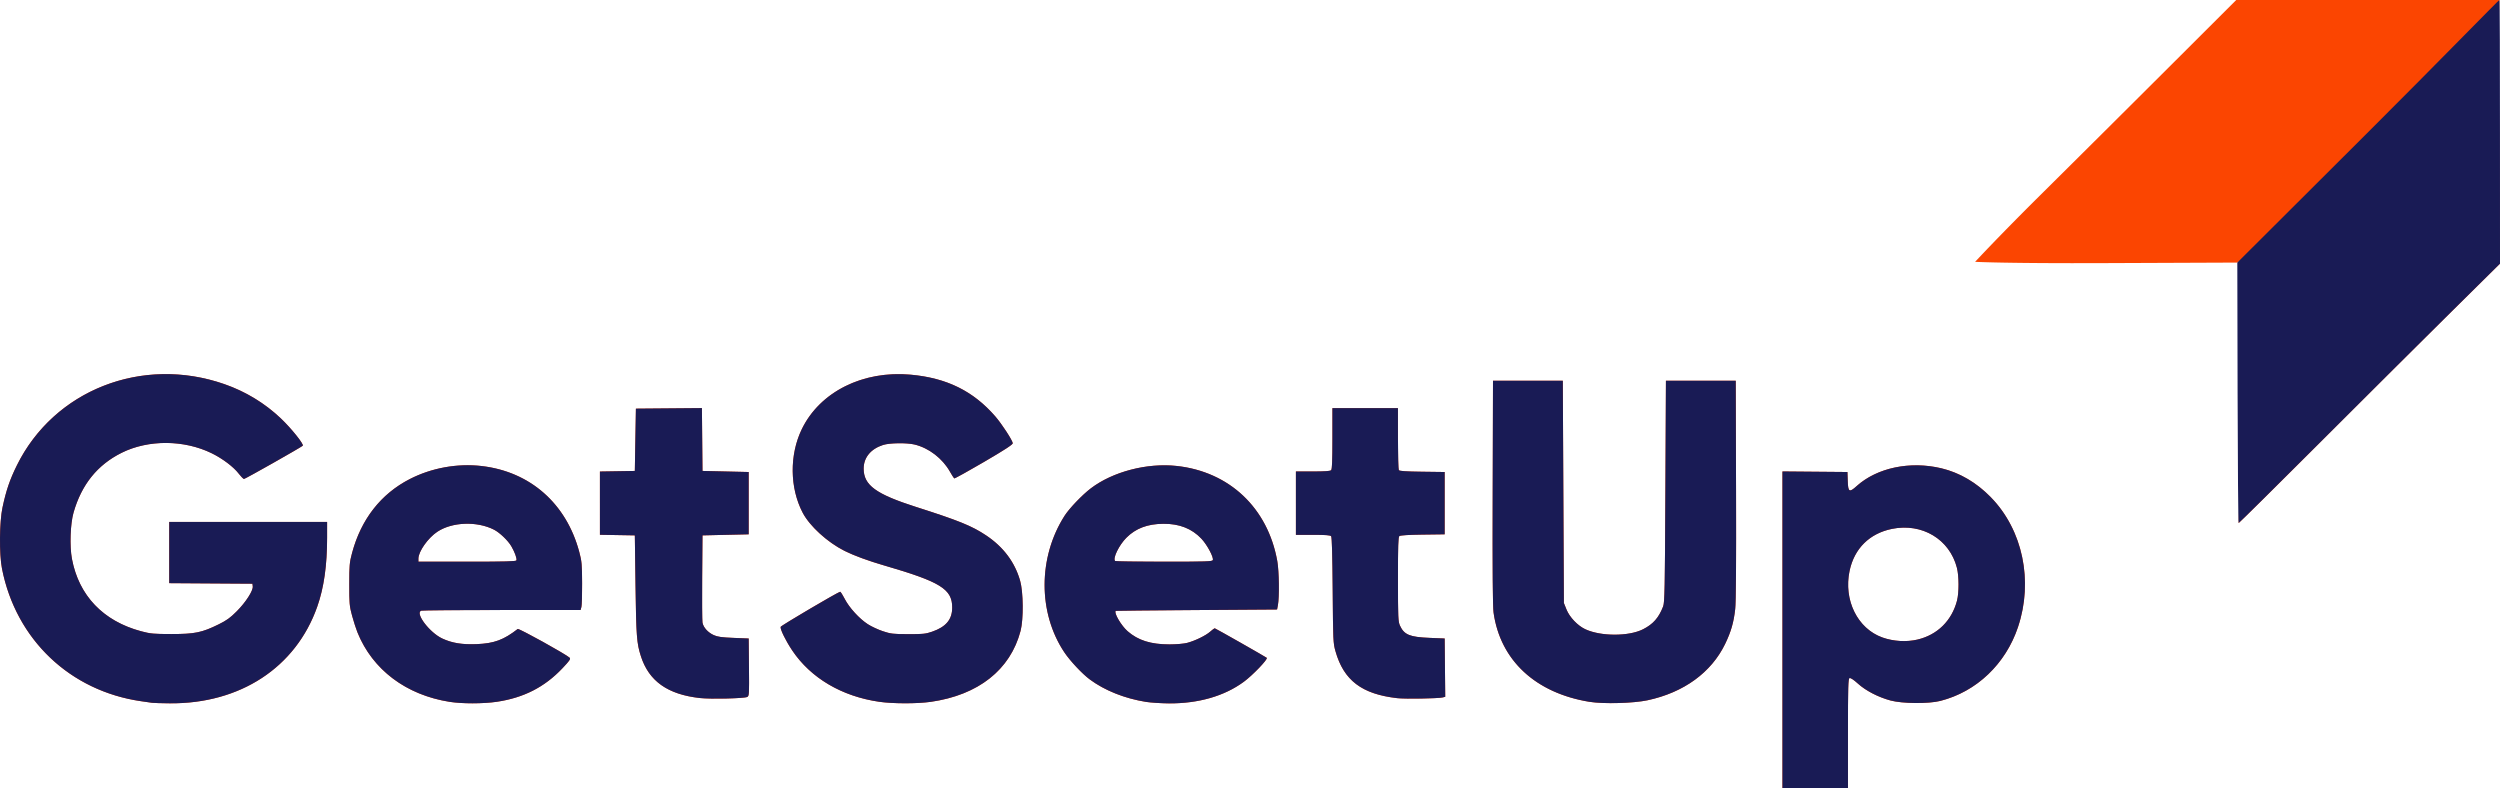 <svg xmlns="http://www.w3.org/2000/svg" width="845.538" height="266.623"><path d="M602.852 213.036V159.45l10.989.097 10.989.095.105 3.014c.133 3.783.509 4.002 3.008 1.754 6.913-6.214 18.044-8.556 28.639-6.026 6.187 1.478 11.855 4.793 16.743 9.793 10.791 11.036 14.408 28.285 9.2 43.872-4.185 12.528-14.024 21.891-26.273 25.003-4.02 1.022-12.86.942-16.892-.151-4.143-1.124-8.338-3.3-10.995-5.706-1.407-1.272-2.483-1.982-2.816-1.854-.465.179-.538 2.701-.538 18.744v18.537h-22.159zm45.684 3.272c6.713-1.582 11.588-6.384 13.35-13.148.71-2.728.693-8.312-.035-11.135-2.487-9.647-11.778-15.212-21.954-13.15-7.587 1.537-12.746 6.643-14.338 14.187-2.081 9.874 2.661 19.513 11.088 22.536 3.7 1.328 8.146 1.594 11.889.71zM51.422 237.693c-.5-.074-2.134-.31-3.632-.524C23.686 233.706 5.385 216.29.68 192.336c-.983-5.003-.884-15.815.19-20.805 1.228-5.709 2.454-9.297 4.807-14.069 12.589-25.536 42.387-37.23 70.2-27.548 7.202 2.506 13.716 6.467 19.168 11.656 3.505 3.335 7.826 8.739 7.345 9.182-.639.588-19.494 11.25-19.871 11.237-.222-.01-1.02-.818-1.774-1.794-1.78-2.311-5.514-5.124-9.163-6.904-9.386-4.58-21.43-4.636-30.449-.142-8.181 4.077-13.536 10.724-16.245 20.165-1.103 3.843-1.369 11.386-.552 15.707 2.347 12.441 10.57 21.038 23.41 24.478 3.152.844 4.152.936 10.214.942 7.886.008 10.334-.491 15.95-3.256 2.728-1.344 3.97-2.237 6.177-4.453 3.047-3.057 5.561-6.968 5.401-8.403l-.102-.908-14.076-.094-14.077-.095v-20.698h53.4l-.001 5.176c-.002 9.556-1.07 17.05-3.346 23.5-7.247 20.536-26.064 32.859-49.87 32.66-2.798-.024-5.495-.103-5.995-.177zm100.624-.327c-14.709-2.326-26.05-10.871-31.136-23.466-.493-1.22-1.322-3.79-1.842-5.715-.87-3.215-.946-4.072-.938-10.582.007-6.464.09-7.39.95-10.596 3.057-11.397 9.762-19.976 19.525-24.98 7.376-3.781 16.088-5.36 24.308-4.404 16.383 1.904 28.628 12.675 32.992 29.02.848 3.177.94 4.192.97 10.597.019 3.896-.093 7.533-.246 8.082l-.28 1h-26.663c-14.664 0-26.922.099-27.237.22-2.15.825 2.863 7.43 7.15 9.418 3.323 1.544 6.707 2.093 11.647 1.891 5.88-.24 9.089-1.427 13.85-5.12.372-.288 16.386 8.58 17.57 9.73.395.384-.037 1.013-2.442 3.553-6.048 6.39-13.13 10.001-22.241 11.343-4.615.679-11.677.684-15.939.01zm22.618-47.846c.214-.615-.585-2.826-1.725-4.77-1.143-1.95-3.94-4.622-5.87-5.607-5.73-2.923-14.131-2.622-19.124.685-3.198 2.117-6.434 6.709-6.434 9.128v1.018h16.498c12.873 0 16.533-.1 16.655-.454zm122.686 47.827c-12.643-1.831-23.144-8.03-29.4-17.351-2.226-3.319-4.174-7.3-3.91-7.99.176-.456 19.537-11.861 20.132-11.86.155.002.846 1.094 1.537 2.428 1.532 2.963 4.91 6.661 7.798 8.534 1.183.769 3.472 1.837 5.086 2.374 2.668.889 3.448.98 8.565.995 4.966.015 5.917-.081 8.058-.82 4.76-1.646 6.836-4.131 6.836-8.188 0-6.221-3.959-8.673-22.9-14.188-5.503-1.603-10.375-3.394-13.51-4.969-5.798-2.912-11.794-8.379-14.163-12.916-4.393-8.413-4.502-19.597-.275-28.284 6.133-12.601 20.648-19.85 36.813-18.385 12.18 1.104 21.153 5.529 28.603 14.104 2.184 2.514 5.825 8.106 5.905 9.069.036.45-2.657 2.204-9.736 6.341-5.383 3.146-9.903 5.648-10.046 5.56-.142-.088-.786-1.093-1.428-2.233-2.543-4.503-7.16-8.057-11.977-9.217-2.664-.643-8.437-.565-10.661.144-4.193 1.336-6.602 4.287-6.576 8.057.038 5.572 4.167 8.572 17.781 12.922 14.363 4.589 18.807 6.392 23.608 9.587 5.835 3.883 9.714 9.033 11.513 15.287 1.116 3.88 1.2 13.087.154 17.057-3.457 13.136-14.29 21.68-30.389 23.967-4.643.66-12.772.648-17.418-.025zm90.27.043c-7.237-1.154-13.988-3.852-19.07-7.62-2.559-1.896-6.653-6.269-8.586-9.166-8.913-13.359-8.88-32.112.081-46.14 1.605-2.513 5.942-7.05 8.867-9.277 7.423-5.65 19.016-8.68 29.046-7.593 17.857 1.937 30.85 14.226 34.041 32.199.607 3.41.725 12.13.201 14.893l-.274 1.453-27.238.19c-14.981.104-27.28.227-27.33.272-.693.633 1.837 4.97 4.007 6.87 3.557 3.114 7.89 4.477 14.214 4.47 2.29-.002 4.854-.224 5.943-.513 2.706-.721 6.249-2.447 7.777-3.788.716-.63 1.408-1.144 1.535-1.144.215 0 17.314 9.712 17.599 9.996.451.453-4.736 5.869-7.751 8.09-6.58 4.85-15.377 7.382-25.379 7.308-2.627-.02-6.084-.246-7.683-.5zm22.57-47.955c.354-.92-1.918-5.182-3.854-7.228-3.256-3.442-7.493-5.101-12.904-5.051-5.337.05-9.291 1.542-12.45 4.698-2.508 2.508-4.702 7.012-3.836 7.879.134.132 7.576.241 16.54.241 14.078 0 16.326-.072 16.505-.539zm127.457 47.94c-18.279-2.955-30.213-14.028-32.495-30.154-.29-2.043-.379-14.034-.304-40.677l.105-37.78h23.612l.182 37.598.182 37.598.874 2.168c1.053 2.618 3.778 5.48 6.366 6.687 5.252 2.452 14.696 2.464 19.512.023 3.436-1.74 5.336-3.898 6.812-7.73.516-1.34.603-5.77.764-38.926l.181-37.416h23.612l.106 36.871c.07 24.858-.023 38.014-.29 40.383-.507 4.508-1.418 7.668-3.39 11.744-4.68 9.684-13.982 16.449-26.233 19.075-4.784 1.027-14.854 1.3-19.596.534zm-300.962-1.294c-10.872-1.218-17.218-5.721-19.922-14.14-1.408-4.38-1.587-6.74-1.823-23.975l-.232-16.892-5.903-.1-5.903-.1V159.48l5.903-.1 5.903-.1.182-10.535.181-10.534 11.165-.096 11.165-.096.096 10.63.097 10.63 7.81.182 7.81.182v21.07l-7.81.18-7.81.182-.105 14.168c-.057 7.792-.011 14.693.105 15.336.29 1.618 1.843 3.342 3.802 4.223 1.303.586 2.708.783 6.732.943l5.086.205.096 9.7c.091 9.158.06 9.722-.582 10.064-.968.52-12.37.78-16.043.368zm235.853.042c-11.966-1.377-18.055-6.01-20.856-15.865-.78-2.746-.817-3.548-.949-20.65-.09-11.733-.267-17.95-.52-18.253-.28-.338-1.933-.462-6.15-.462h-5.768V159.46h5.74c3.98 0 5.873-.132 6.175-.435.318-.318.436-3.205.436-10.717v-10.28h22.159l.006 10.262c.003 5.644.133 10.463.29 10.71.205.323 2.36.473 7.895.544l7.611.098v21.07l-7.418.098c-4.725.062-7.595.244-7.901.5-.386.318-.48 3.238-.475 14.612.007 13.013.065 14.337.676 15.666 1.423 3.1 3.285 3.871 10.032 4.15l5.086.21.097 9.857.096 9.858-.843.213c-1.51.378-12.718.558-15.419.247zM756.693 88.806l-44.708.182c-33.443.136-43.97-.433-43.97-.433S675.771 80.166 690.06 66a22263.473 22263.473 0 0 0 44.298-44.066L756.345-.01h44.09c41.563 0 44.896.011 44.896.011s-.463 9.203-.034 45.16l.242 44.01-16.451 16.267c-9.048 8.949-28.877 28.686-44.065 43.864-15.187 15.177-27.733 27.596-27.877 27.596 1.111-43.995 7.944-94.155-.452-88.09z" style="fill:#fb4501;stroke-width:.363"></path><path d="M602.852 213.036V159.45l10.989.097 10.989.095.105 3.014c.133 3.783.509 4.002 3.008 1.754 6.913-6.214 18.044-8.556 28.639-6.026 6.187 1.478 11.855 4.793 16.743 9.793 10.791 11.036 14.408 28.285 9.2 43.872-4.185 12.528-14.024 21.891-26.273 25.003-4.02 1.022-12.86.942-16.892-.151-4.143-1.124-8.338-3.3-10.995-5.706-1.407-1.272-2.483-1.982-2.816-1.854-.465.179-.538 2.701-.538 18.744v18.537h-22.159zm45.684 3.272c6.713-1.582 11.588-6.384 13.35-13.148.71-2.728.693-8.312-.035-11.135-2.487-9.647-11.778-15.212-21.954-13.15-7.587 1.537-12.746 6.643-14.338 14.187-2.081 9.874 2.661 19.513 11.088 22.536 3.7 1.328 8.146 1.594 11.889.71zM51.422 237.693c-.5-.074-2.134-.31-3.632-.524C23.686 233.706 5.385 216.29.68 192.336c-.983-5.003-.884-15.815.19-20.805 1.228-5.709 2.454-9.297 4.807-14.069 12.589-25.536 42.387-37.23 70.2-27.548 7.202 2.506 13.716 6.467 19.168 11.656 3.505 3.335 7.826 8.739 7.345 9.182-.639.588-19.494 11.25-19.871 11.237-.222-.01-1.02-.818-1.774-1.794-1.78-2.311-5.514-5.124-9.163-6.904-9.386-4.58-21.43-4.636-30.449-.142-8.181 4.077-13.536 10.724-16.245 20.165-1.103 3.843-1.369 11.386-.552 15.707 2.347 12.441 10.57 21.038 23.41 24.478 3.152.844 4.152.936 10.214.942 7.886.008 10.334-.491 15.95-3.256 2.728-1.344 3.97-2.237 6.177-4.453 3.047-3.057 5.561-6.968 5.401-8.403l-.102-.908-14.076-.094-14.077-.095v-20.698h53.4l-.001 5.176c-.002 9.556-1.07 17.05-3.346 23.5-7.247 20.536-26.064 32.859-49.87 32.66-2.798-.024-5.495-.103-5.995-.177zm100.624-.327c-14.709-2.326-26.05-10.871-31.136-23.466-.493-1.22-1.322-3.79-1.842-5.715-.87-3.215-.946-4.072-.938-10.582.007-6.464.09-7.39.95-10.596 3.057-11.397 9.762-19.976 19.525-24.98 7.376-3.781 16.088-5.36 24.308-4.404 16.383 1.904 28.628 12.675 32.992 29.02.848 3.177.94 4.192.97 10.597.019 3.896-.093 7.533-.246 8.082l-.28 1h-26.663c-14.664 0-26.922.099-27.237.22-2.15.825 2.863 7.43 7.15 9.418 3.323 1.544 6.707 2.093 11.647 1.891 5.88-.24 9.089-1.427 13.85-5.12.372-.288 16.386 8.58 17.57 9.73.395.384-.037 1.013-2.442 3.553-6.048 6.39-13.13 10.001-22.241 11.343-4.615.679-11.677.684-15.939.01zm22.618-47.846c.214-.615-.585-2.826-1.725-4.77-1.143-1.95-3.94-4.622-5.87-5.607-5.73-2.923-14.131-2.622-19.124.685-3.198 2.117-6.434 6.709-6.434 9.128v1.018h16.498c12.873 0 16.533-.1 16.655-.454zm122.686 47.827c-12.643-1.831-23.144-8.03-29.4-17.351-2.226-3.319-4.174-7.3-3.91-7.99.176-.456 19.537-11.861 20.132-11.86.155.002.846 1.094 1.537 2.428 1.532 2.963 4.91 6.661 7.798 8.534 1.183.769 3.472 1.837 5.086 2.374 2.668.889 3.448.98 8.565.995 4.966.015 5.917-.081 8.058-.82 4.76-1.646 6.836-4.131 6.836-8.188 0-6.221-3.959-8.673-22.9-14.188-5.503-1.603-10.375-3.394-13.51-4.969-5.798-2.912-11.794-8.379-14.163-12.916-4.393-8.413-4.502-19.597-.275-28.284 6.133-12.601 20.648-19.85 36.813-18.385 12.18 1.104 21.153 5.529 28.603 14.104 2.184 2.514 5.825 8.106 5.905 9.069.036.45-2.657 2.204-9.736 6.341-5.383 3.146-9.903 5.648-10.046 5.56-.142-.088-.786-1.093-1.428-2.233-2.543-4.503-7.16-8.057-11.977-9.217-2.664-.643-8.437-.565-10.661.144-4.193 1.336-6.602 4.287-6.576 8.057.038 5.572 4.167 8.572 17.781 12.922 14.363 4.589 18.807 6.392 23.608 9.587 5.835 3.883 9.714 9.033 11.513 15.287 1.116 3.88 1.2 13.087.154 17.057-3.457 13.136-14.29 21.68-30.389 23.967-4.643.66-12.772.648-17.418-.025zm90.27.043c-7.237-1.154-13.988-3.852-19.07-7.62-2.559-1.896-6.653-6.269-8.586-9.166-8.913-13.359-8.88-32.112.081-46.14 1.605-2.513 5.942-7.05 8.867-9.277 7.423-5.65 19.016-8.68 29.046-7.593 17.857 1.937 30.85 14.226 34.041 32.199.607 3.41.725 12.13.201 14.893l-.274 1.453-27.238.19c-14.981.104-27.28.227-27.33.272-.693.633 1.837 4.97 4.007 6.87 3.557 3.114 7.89 4.477 14.214 4.47 2.29-.002 4.854-.224 5.943-.513 2.706-.721 6.249-2.447 7.777-3.788.716-.63 1.408-1.144 1.535-1.144.215 0 17.314 9.712 17.599 9.996.451.453-4.736 5.869-7.751 8.09-6.58 4.85-15.377 7.382-25.379 7.308-2.627-.02-6.084-.246-7.683-.5zm22.57-47.955c.354-.92-1.918-5.182-3.854-7.228-3.256-3.442-7.493-5.101-12.904-5.051-5.337.05-9.291 1.542-12.45 4.698-2.508 2.508-4.702 7.012-3.836 7.879.134.132 7.576.241 16.54.241 14.078 0 16.326-.072 16.505-.539zm127.457 47.94c-18.279-2.955-30.213-14.028-32.495-30.154-.29-2.043-.379-14.034-.304-40.677l.105-37.78h23.612l.182 37.598.182 37.598.874 2.168c1.053 2.618 3.778 5.48 6.366 6.687 5.252 2.452 14.696 2.464 19.512.023 3.436-1.74 5.336-3.898 6.812-7.73.516-1.34.603-5.77.764-38.926l.181-37.416h23.612l.106 36.871c.07 24.858-.023 38.014-.29 40.383-.507 4.508-1.418 7.668-3.39 11.744-4.68 9.684-13.982 16.449-26.233 19.075-4.784 1.027-14.854 1.3-19.596.534zm-300.962-1.294c-10.872-1.218-17.218-5.721-19.922-14.14-1.408-4.38-1.587-6.74-1.823-23.975l-.232-16.892-5.903-.1-5.903-.1V159.48l5.903-.1 5.903-.1.182-10.535.181-10.534 11.165-.096 11.165-.096.096 10.63.097 10.63 7.81.182 7.81.182v21.07l-7.81.18-7.81.182-.105 14.168c-.057 7.792-.011 14.693.105 15.336.29 1.618 1.843 3.342 3.802 4.223 1.303.586 2.708.783 6.732.943l5.086.205.096 9.7c.091 9.158.06 9.722-.582 10.064-.968.52-12.37.78-16.043.368zm235.853.042c-11.966-1.377-18.055-6.01-20.856-15.865-.78-2.746-.817-3.548-.949-20.65-.09-11.733-.267-17.95-.52-18.253-.28-.338-1.933-.462-6.15-.462h-5.768V159.46h5.74c3.98 0 5.873-.132 6.175-.435.318-.318.436-3.205.436-10.717v-10.28h22.159l.006 10.262c.003 5.644.133 10.463.29 10.71.205.323 2.36.473 7.895.544l7.611.098v21.07l-7.418.098c-4.725.062-7.595.244-7.901.5-.386.318-.48 3.238-.475 14.612.007 13.013.065 14.337.676 15.666 1.423 3.1 3.285 3.871 10.032 4.15l5.086.21.097 9.857.096 9.858-.843.213c-1.51.378-12.718.558-15.419.247zm284.248-103.271-.093-44.046 44.136-44.008C825.104 20.593 845.181-.09 845.331 0c.15.091.185 20.933.193 45.147l.014 44.022-16.451 16.269c-9.048 8.947-28.877 28.686-44.065 43.864-15.187 15.177-27.732 27.596-27.877 27.596-.145 0-.306-19.82-.358-44.045z" style="fill:#191b55;stroke-width:.363"></path><path fill="none" d="M-8.75 131.306v-183.84h864v367.68h-864Zm610.56 100.95c0-14.133.064-16.355.474-16.512.293-.112 1.241.512 2.48 1.634 2.341 2.119 6.037 4.037 9.686 5.026 3.552.962 11.34 1.032 14.88.132 10.79-2.74 19.458-10.988 23.145-22.024 4.587-13.731 1.4-28.926-8.105-38.648-3.075-3.145-5.61-4.96-9.436-6.752-10.085-4.726-23.092-3.264-30.54 3.433-2.203 1.98-2.534 1.788-2.65-1.544l-.094-2.655-9.68-.085-9.68-.084v94.409h19.52zm12.96-27.843c-3.517-.72-6.065-2.104-8.374-4.545-2.065-2.184-3.43-4.865-4.08-8.01-.91-4.408-.422-8.533 1.47-12.392 3.4-6.94 12.017-10.205 20.227-7.668 5.013 1.55 8.868 5.715 10.25 11.074.641 2.487.656 7.406.03 9.809-1.552 5.96-5.846 10.189-11.76 11.583-2.15.507-5.686.575-7.763.15zm-505.21 18.416c17.705-2.517 30.646-12.654 36.182-28.341 2.005-5.682 2.945-12.284 2.947-20.702v-4.56H101.65v18.232l12.4.084 12.4.084.09.8c.141 1.263-2.074 4.71-4.758 7.402-1.945 1.95-3.038 2.739-5.443 3.923-4.945 2.435-7.102 2.875-14.049 2.868-5.34-.005-6.22-.087-8.998-.83-11.31-3.03-18.554-10.603-20.622-21.563-.719-3.806-.485-10.452.486-13.836 2.387-8.318 7.104-14.173 14.311-17.764 7.945-3.96 18.555-3.91 26.823.125 3.214 1.568 6.503 4.046 8.072 6.08.664.863 1.367 1.574 1.562 1.58.332.014 16.942-9.378 17.505-9.896.425-.392-3.383-5.151-6.47-8.09-4.803-4.57-10.54-8.06-16.885-10.268-18.706-6.51-39.065-2.126-52.562 11.32-6.928 6.902-11.317 15.13-13.514 25.34-.946 4.397-1.033 13.922-.168 18.329 4.146 21.102 20.267 36.444 41.5 39.493l3.2.462c2.11.31 10.115.143 13.03-.272zm89.65-.024c8.025-1.181 14.264-4.363 19.592-9.99 2.118-2.24 2.5-2.793 2.151-3.131-1.043-1.013-15.15-8.826-15.478-8.572-4.194 3.254-7.02 4.299-12.2 4.51-6.21.254-10.35-.96-13.58-3.98-1.662-1.553-3.476-4.296-3.482-5.262-.002-.29.225-.613.503-.72.28-.107 11.076-.194 23.994-.194h23.488l.246-.88c.135-.484.233-3.688.217-7.12-.026-5.642-.108-6.536-.855-9.334-3.844-14.4-14.63-23.887-29.063-25.565-7.24-.841-14.915.549-21.413 3.88-8.6 4.408-14.507 11.964-17.2 22.005-.757 2.824-.83 3.64-.837 9.334-.006 5.735.06 6.49.827 9.322 1.045 3.86 2.041 6.34 3.747 9.32 7.095 12.402 22.574 18.845 39.342 16.377zm-23.32-42.636c0-2.13 2.851-6.176 5.668-8.042 4.398-2.913 11.8-3.177 16.848-.602 1.698.866 4.162 3.22 5.17 4.938 1.003 1.713 1.707 3.66 1.52 4.203-.109.312-3.333.4-14.673.4H175.89zm152.623 42.65c14.183-2.016 23.725-9.54 26.771-21.113.92-3.497.847-11.608-.136-15.026-1.585-5.51-5-10.045-10.142-13.466-4.23-2.814-8.143-4.404-20.796-8.446-11.993-3.831-15.63-6.474-15.664-11.382-.023-3.321 2.1-5.921 5.793-7.098 1.96-.624 7.045-.693 9.391-.128 4.244 1.023 8.312 4.154 10.551 8.12.567 1.005 1.133 1.89 1.258 1.967.126.078 4.108-2.126 8.85-4.897 6.236-3.644 8.608-5.19 8.576-5.586-.07-.848-3.278-5.775-5.202-7.99-6.562-7.553-14.467-11.451-25.196-12.423-9.75-.884-18.833 1.79-25.843 7.61-6.629 5.5-10.16 14.77-9.135 23.974.672 6.02 2.54 10.236 6.317 14.25 4.672 4.968 10.358 7.975 20.852 11.03 11.448 3.335 15.705 5.076 18.104 7.405 1.524 1.48 2.068 2.82 2.068 5.095 0 3.574-1.827 5.763-6.022 7.212-1.886.652-2.723.737-7.098.724-4.508-.014-5.196-.094-7.545-.877-1.422-.474-3.438-1.415-4.48-2.09-2.544-1.651-5.52-4.91-6.87-7.52-.608-1.174-1.217-2.136-1.354-2.137-.524-.003-17.58 10.044-17.733 10.446-.234.609 1.482 4.115 3.443 7.039 5.51 8.212 14.762 13.672 25.9 15.285 4.092.593 11.254.603 15.342.022zm78.785-.14c7.817-1.347 13.504-4.223 18.434-9.322 2.051-2.122 3.11-3.447 2.91-3.646-.25-.25-15.312-8.805-15.503-8.805-.112 0-.72.453-1.352 1.007-1.346 1.182-4.467 2.702-6.85 3.337-.959.255-3.218.45-5.236.452-5.57.006-9.388-1.194-12.52-3.937-1.913-1.674-4.142-5.495-3.53-6.052.043-.04 10.877-.148 24.074-.24l23.994-.167.242-1.28c.46-2.435.357-10.116-.177-13.12-2.81-15.832-14.257-26.658-29.987-28.364-8.836-.958-19.048 1.71-25.587 6.688-2.577 1.962-6.397 5.958-7.81 8.172-7.895 12.358-7.924 28.878-.073 40.646 1.702 2.552 5.31 6.404 7.563 8.074 3.14 2.327 8.156 4.702 12.16 5.756 5.833 1.536 13.207 1.843 19.248.802zm-23.835-41.826c-.763-.764 1.17-4.731 3.38-6.94 2.782-2.78 6.265-4.095 10.967-4.14 4.766-.043 8.5 1.418 11.367 4.45 1.705 1.803 3.707 5.557 3.395 6.368-.157.41-2.137.475-14.539.475-7.896 0-14.452-.096-14.57-.213zm158.65 41.497c10.791-2.314 18.986-8.273 23.11-16.804 1.734-3.59 2.538-6.374 2.985-10.346.234-2.086.318-13.675.255-35.574l-.093-32.48h-20.8l-.16 32.96c-.142 29.209-.218 33.11-.673 34.29-1.3 3.377-2.974 5.277-6 6.81-4.243 2.15-12.562 2.14-17.19-.02-2.28-1.063-4.68-3.584-5.608-5.89l-.769-1.91-.16-33.12-.16-33.12h-20.8l-.093 33.28c-.066 23.47.013 34.032.268 35.832 2.01 14.205 12.523 23.96 28.625 26.562 4.177.675 13.048.433 17.262-.47zm-268.25-.992c.564-.302.593-.798.512-8.866l-.085-8.546-4.48-.18c-3.545-.141-4.783-.315-5.93-.83-1.726-.776-3.094-2.295-3.35-3.72-.1-.566-.143-6.646-.092-13.51l.092-12.48 6.88-.16 6.88-.16v-18.56l-6.88-.16-6.88-.16-.085-9.365-.085-9.364-9.835.084-9.835.085-.16 9.28-.16 9.28-5.2.088-5.2.088v18.848l5.2.088 5.2.088.204 14.88c.208 15.183.366 17.26 1.606 21.12 2.382 7.415 7.972 11.382 17.55 12.456 3.235.362 13.28.132 14.132-.324zm207.213.143.744-.187-.085-8.684-.085-8.684-4.48-.185c-5.944-.246-7.584-.924-8.838-3.655-.538-1.172-.588-2.338-.595-13.8-.006-10.02.078-12.592.418-12.874.27-.224 2.798-.384 6.96-.44l6.535-.086v-18.56l-6.705-.087c-4.874-.063-6.774-.194-6.955-.48-.138-.216-.252-4.461-.255-9.433l-.005-9.04h-19.52v9.056c0 6.617-.103 9.16-.384 9.44-.266.266-1.934.384-5.44.384h-5.056v18.88h5.08c3.717 0 5.172.11 5.42.406.221.268.377 5.745.457 16.08.116 15.066.148 15.772.836 18.19 2.467 8.683 7.83 12.763 18.372 13.977 2.38.274 12.253.115 13.581-.218zm261.69-76.264c13.378-13.37 30.845-30.758 38.816-38.64l14.492-14.331-.022-38.72c-.018-31.675-.1-38.822-.447-39.28-.4-.528-2.65-.56-39.264-.56h-38.839l-19.366 19.33a19614.811 19614.811 0 0 1-39.023 38.82c-12.587 12.478-19.572 19.624-19.42 19.868.18.292 9.273.382 38.733.382h38.498l.923-.704c.798-.61.858-.62.443-.08-.422.548-.47 5.34-.397 39.424.045 21.34.187 38.8.315 38.8s11.18-10.94 24.557-24.31z" style="fill:#000;fill-opacity:0;stroke-width:.32"></path></svg>